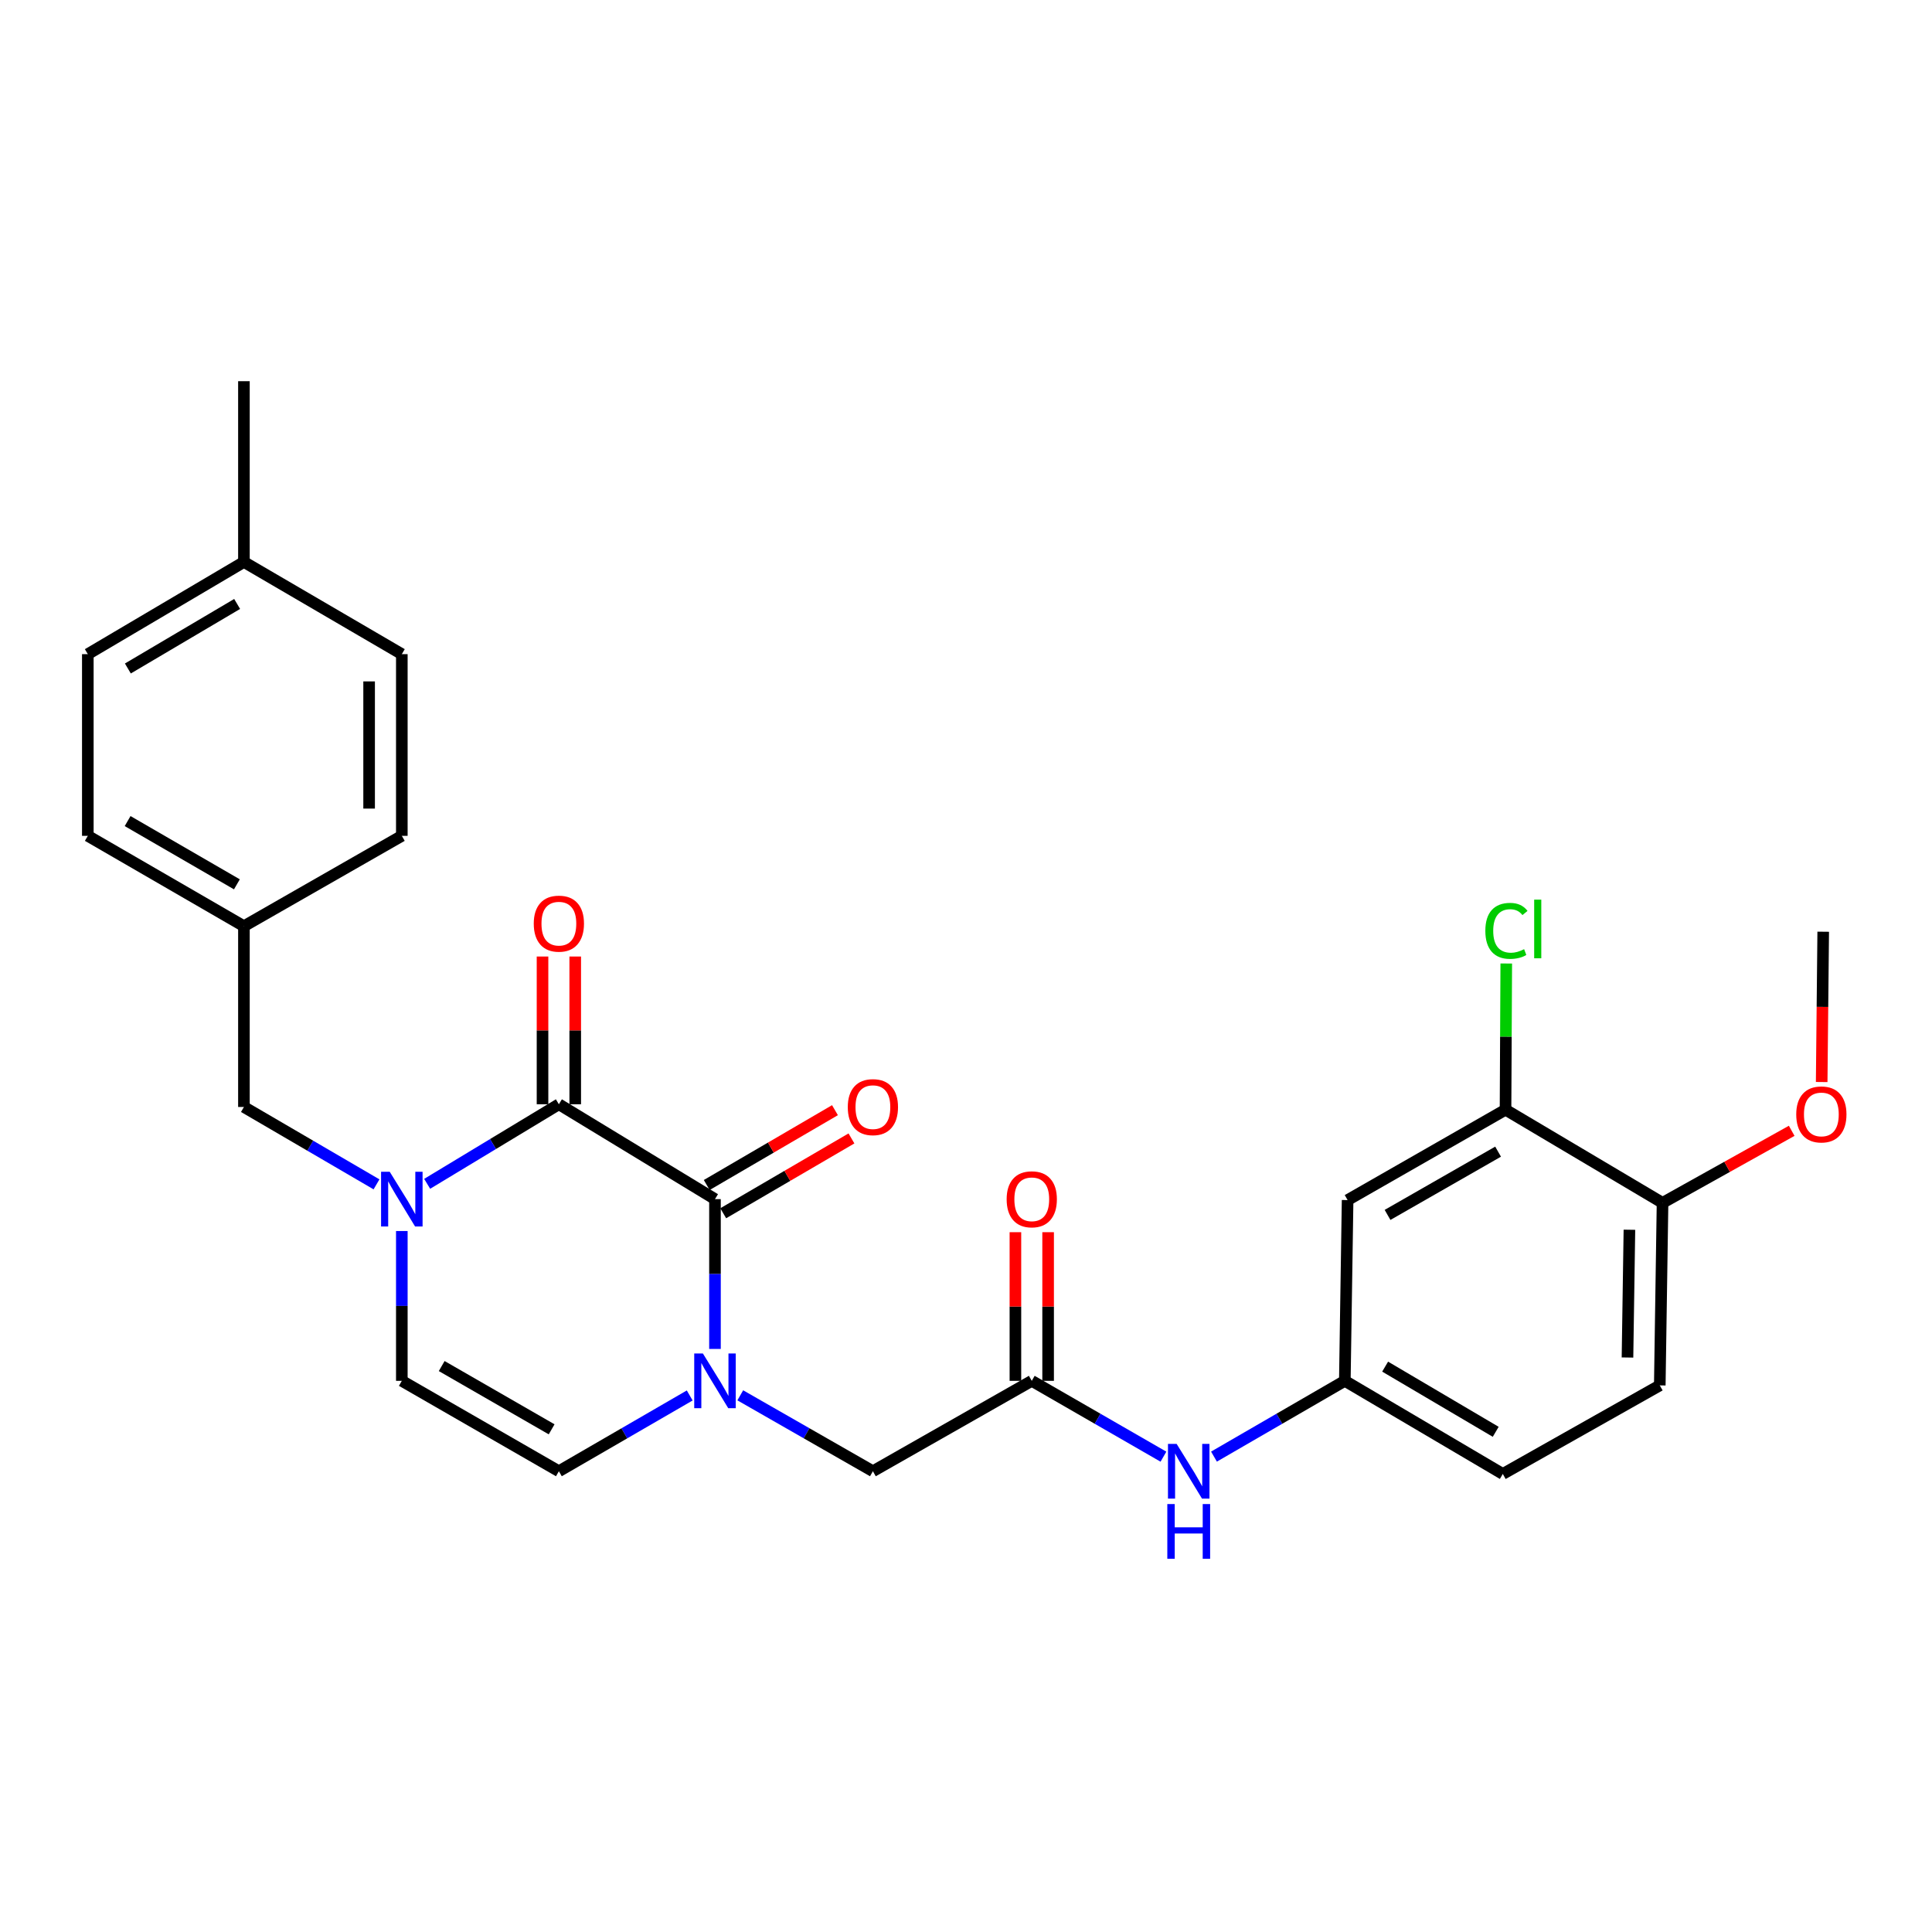 <?xml version='1.0' encoding='iso-8859-1'?>
<svg version='1.1' baseProfile='full'
              xmlns='http://www.w3.org/2000/svg'
                      xmlns:rdkit='http://www.rdkit.org/xml'
                      xmlns:xlink='http://www.w3.org/1999/xlink'
                  xml:space='preserve'
width='1000px' height='1000px' viewBox='0 0 1000 1000'>
<!-- END OF HEADER -->
<rect style='opacity:1.0;fill:#FFFFFF;stroke:none' width='1000' height='1000' x='0' y='0'> </rect>
<path class='bond-0' d='M 370.071,620.669 L 289.272,571.559' style='fill:none;fill-rule:evenodd;stroke:#000000;stroke-width:6px;stroke-linecap:butt;stroke-linejoin:miter;stroke-opacity:1' />
<path class='bond-1' d='M 370.071,620.669 L 370.071,659.439' style='fill:none;fill-rule:evenodd;stroke:#000000;stroke-width:6px;stroke-linecap:butt;stroke-linejoin:miter;stroke-opacity:1' />
<path class='bond-1' d='M 370.071,659.439 L 370.071,698.21' style='fill:none;fill-rule:evenodd;stroke:#0000FF;stroke-width:6px;stroke-linecap:butt;stroke-linejoin:miter;stroke-opacity:1' />
<path class='bond-11' d='M 374.338,627.981 L 407.525,608.615' style='fill:none;fill-rule:evenodd;stroke:#000000;stroke-width:6px;stroke-linecap:butt;stroke-linejoin:miter;stroke-opacity:1' />
<path class='bond-11' d='M 407.525,608.615 L 440.712,589.249' style='fill:none;fill-rule:evenodd;stroke:#FF0000;stroke-width:6px;stroke-linecap:butt;stroke-linejoin:miter;stroke-opacity:1' />
<path class='bond-11' d='M 365.805,613.357 L 398.991,593.991' style='fill:none;fill-rule:evenodd;stroke:#000000;stroke-width:6px;stroke-linecap:butt;stroke-linejoin:miter;stroke-opacity:1' />
<path class='bond-11' d='M 398.991,593.991 L 432.178,574.625' style='fill:none;fill-rule:evenodd;stroke:#FF0000;stroke-width:6px;stroke-linecap:butt;stroke-linejoin:miter;stroke-opacity:1' />
<path class='bond-2' d='M 289.272,571.559 L 255.185,592.153' style='fill:none;fill-rule:evenodd;stroke:#000000;stroke-width:6px;stroke-linecap:butt;stroke-linejoin:miter;stroke-opacity:1' />
<path class='bond-2' d='M 255.185,592.153 L 221.098,612.746' style='fill:none;fill-rule:evenodd;stroke:#0000FF;stroke-width:6px;stroke-linecap:butt;stroke-linejoin:miter;stroke-opacity:1' />
<path class='bond-12' d='M 297.738,571.559 L 297.738,533.327' style='fill:none;fill-rule:evenodd;stroke:#000000;stroke-width:6px;stroke-linecap:butt;stroke-linejoin:miter;stroke-opacity:1' />
<path class='bond-12' d='M 297.738,533.327 L 297.738,495.095' style='fill:none;fill-rule:evenodd;stroke:#FF0000;stroke-width:6px;stroke-linecap:butt;stroke-linejoin:miter;stroke-opacity:1' />
<path class='bond-12' d='M 280.807,571.559 L 280.807,533.327' style='fill:none;fill-rule:evenodd;stroke:#000000;stroke-width:6px;stroke-linecap:butt;stroke-linejoin:miter;stroke-opacity:1' />
<path class='bond-12' d='M 280.807,533.327 L 280.807,495.095' style='fill:none;fill-rule:evenodd;stroke:#FF0000;stroke-width:6px;stroke-linecap:butt;stroke-linejoin:miter;stroke-opacity:1' />
<path class='bond-3' d='M 356.997,722.292 L 323.135,741.9' style='fill:none;fill-rule:evenodd;stroke:#0000FF;stroke-width:6px;stroke-linecap:butt;stroke-linejoin:miter;stroke-opacity:1' />
<path class='bond-3' d='M 323.135,741.9 L 289.272,761.508' style='fill:none;fill-rule:evenodd;stroke:#000000;stroke-width:6px;stroke-linecap:butt;stroke-linejoin:miter;stroke-opacity:1' />
<path class='bond-6' d='M 383.166,722.216 L 417.488,741.862' style='fill:none;fill-rule:evenodd;stroke:#0000FF;stroke-width:6px;stroke-linecap:butt;stroke-linejoin:miter;stroke-opacity:1' />
<path class='bond-6' d='M 417.488,741.862 L 451.811,761.508' style='fill:none;fill-rule:evenodd;stroke:#000000;stroke-width:6px;stroke-linecap:butt;stroke-linejoin:miter;stroke-opacity:1' />
<path class='bond-9' d='M 194.878,613.02 L 160.566,592.995' style='fill:none;fill-rule:evenodd;stroke:#0000FF;stroke-width:6px;stroke-linecap:butt;stroke-linejoin:miter;stroke-opacity:1' />
<path class='bond-9' d='M 160.566,592.995 L 126.254,572.97' style='fill:none;fill-rule:evenodd;stroke:#000000;stroke-width:6px;stroke-linecap:butt;stroke-linejoin:miter;stroke-opacity:1' />
<path class='bond-28' d='M 207.984,637.18 L 207.984,675.951' style='fill:none;fill-rule:evenodd;stroke:#0000FF;stroke-width:6px;stroke-linecap:butt;stroke-linejoin:miter;stroke-opacity:1' />
<path class='bond-28' d='M 207.984,675.951 L 207.984,714.721' style='fill:none;fill-rule:evenodd;stroke:#000000;stroke-width:6px;stroke-linecap:butt;stroke-linejoin:miter;stroke-opacity:1' />
<path class='bond-4' d='M 289.272,761.508 L 207.984,714.721' style='fill:none;fill-rule:evenodd;stroke:#000000;stroke-width:6px;stroke-linecap:butt;stroke-linejoin:miter;stroke-opacity:1' />
<path class='bond-4' d='M 285.525,739.816 L 228.623,707.065' style='fill:none;fill-rule:evenodd;stroke:#000000;stroke-width:6px;stroke-linecap:butt;stroke-linejoin:miter;stroke-opacity:1' />
<path class='bond-5' d='M 534.04,714.721 L 451.811,761.508' style='fill:none;fill-rule:evenodd;stroke:#000000;stroke-width:6px;stroke-linecap:butt;stroke-linejoin:miter;stroke-opacity:1' />
<path class='bond-10' d='M 534.04,714.721 L 568.119,734.347' style='fill:none;fill-rule:evenodd;stroke:#000000;stroke-width:6px;stroke-linecap:butt;stroke-linejoin:miter;stroke-opacity:1' />
<path class='bond-10' d='M 568.119,734.347 L 602.197,753.973' style='fill:none;fill-rule:evenodd;stroke:#0000FF;stroke-width:6px;stroke-linecap:butt;stroke-linejoin:miter;stroke-opacity:1' />
<path class='bond-15' d='M 542.505,714.721 L 542.505,676.251' style='fill:none;fill-rule:evenodd;stroke:#000000;stroke-width:6px;stroke-linecap:butt;stroke-linejoin:miter;stroke-opacity:1' />
<path class='bond-15' d='M 542.505,676.251 L 542.505,637.78' style='fill:none;fill-rule:evenodd;stroke:#FF0000;stroke-width:6px;stroke-linecap:butt;stroke-linejoin:miter;stroke-opacity:1' />
<path class='bond-15' d='M 525.574,714.721 L 525.574,676.251' style='fill:none;fill-rule:evenodd;stroke:#000000;stroke-width:6px;stroke-linecap:butt;stroke-linejoin:miter;stroke-opacity:1' />
<path class='bond-15' d='M 525.574,676.251 L 525.574,637.78' style='fill:none;fill-rule:evenodd;stroke:#FF0000;stroke-width:6px;stroke-linecap:butt;stroke-linejoin:miter;stroke-opacity:1' />
<path class='bond-7' d='M 779.259,574.381 L 697.519,621.158' style='fill:none;fill-rule:evenodd;stroke:#000000;stroke-width:6px;stroke-linecap:butt;stroke-linejoin:miter;stroke-opacity:1' />
<path class='bond-7' d='M 775.408,596.093 L 718.19,628.836' style='fill:none;fill-rule:evenodd;stroke:#000000;stroke-width:6px;stroke-linecap:butt;stroke-linejoin:miter;stroke-opacity:1' />
<path class='bond-18' d='M 779.259,574.381 L 779.449,536.544' style='fill:none;fill-rule:evenodd;stroke:#000000;stroke-width:6px;stroke-linecap:butt;stroke-linejoin:miter;stroke-opacity:1' />
<path class='bond-18' d='M 779.449,536.544 L 779.639,498.706' style='fill:none;fill-rule:evenodd;stroke:#00CC00;stroke-width:6px;stroke-linecap:butt;stroke-linejoin:miter;stroke-opacity:1' />
<path class='bond-30' d='M 779.259,574.381 L 860.528,622.597' style='fill:none;fill-rule:evenodd;stroke:#000000;stroke-width:6px;stroke-linecap:butt;stroke-linejoin:miter;stroke-opacity:1' />
<path class='bond-8' d='M 697.519,621.158 L 696.08,714.721' style='fill:none;fill-rule:evenodd;stroke:#000000;stroke-width:6px;stroke-linecap:butt;stroke-linejoin:miter;stroke-opacity:1' />
<path class='bond-17' d='M 126.254,572.97 L 126.254,479.397' style='fill:none;fill-rule:evenodd;stroke:#000000;stroke-width:6px;stroke-linecap:butt;stroke-linejoin:miter;stroke-opacity:1' />
<path class='bond-13' d='M 628.355,753.937 L 662.218,734.329' style='fill:none;fill-rule:evenodd;stroke:#0000FF;stroke-width:6px;stroke-linecap:butt;stroke-linejoin:miter;stroke-opacity:1' />
<path class='bond-13' d='M 662.218,734.329 L 696.08,714.721' style='fill:none;fill-rule:evenodd;stroke:#000000;stroke-width:6px;stroke-linecap:butt;stroke-linejoin:miter;stroke-opacity:1' />
<path class='bond-19' d='M 696.08,714.721 L 777.848,762.919' style='fill:none;fill-rule:evenodd;stroke:#000000;stroke-width:6px;stroke-linecap:butt;stroke-linejoin:miter;stroke-opacity:1' />
<path class='bond-19' d='M 716.943,707.365 L 774.18,741.103' style='fill:none;fill-rule:evenodd;stroke:#000000;stroke-width:6px;stroke-linecap:butt;stroke-linejoin:miter;stroke-opacity:1' />
<path class='bond-14' d='M 860.528,622.597 L 859.099,717.073' style='fill:none;fill-rule:evenodd;stroke:#000000;stroke-width:6px;stroke-linecap:butt;stroke-linejoin:miter;stroke-opacity:1' />
<path class='bond-14' d='M 843.385,636.512 L 842.384,702.645' style='fill:none;fill-rule:evenodd;stroke:#000000;stroke-width:6px;stroke-linecap:butt;stroke-linejoin:miter;stroke-opacity:1' />
<path class='bond-23' d='M 860.528,622.597 L 893.952,603.952' style='fill:none;fill-rule:evenodd;stroke:#000000;stroke-width:6px;stroke-linecap:butt;stroke-linejoin:miter;stroke-opacity:1' />
<path class='bond-23' d='M 893.952,603.952 L 927.376,585.307' style='fill:none;fill-rule:evenodd;stroke:#FF0000;stroke-width:6px;stroke-linecap:butt;stroke-linejoin:miter;stroke-opacity:1' />
<path class='bond-16' d='M 859.099,717.073 L 777.848,762.919' style='fill:none;fill-rule:evenodd;stroke:#000000;stroke-width:6px;stroke-linecap:butt;stroke-linejoin:miter;stroke-opacity:1' />
<path class='bond-21' d='M 126.254,479.397 L 207.984,432.63' style='fill:none;fill-rule:evenodd;stroke:#000000;stroke-width:6px;stroke-linecap:butt;stroke-linejoin:miter;stroke-opacity:1' />
<path class='bond-22' d='M 126.254,479.397 L 45.455,432.63' style='fill:none;fill-rule:evenodd;stroke:#000000;stroke-width:6px;stroke-linecap:butt;stroke-linejoin:miter;stroke-opacity:1' />
<path class='bond-22' d='M 122.615,457.729 L 66.056,424.991' style='fill:none;fill-rule:evenodd;stroke:#000000;stroke-width:6px;stroke-linecap:butt;stroke-linejoin:miter;stroke-opacity:1' />
<path class='bond-20' d='M 126.254,290.869 L 45.455,338.587' style='fill:none;fill-rule:evenodd;stroke:#000000;stroke-width:6px;stroke-linecap:butt;stroke-linejoin:miter;stroke-opacity:1' />
<path class='bond-20' d='M 122.743,312.606 L 66.184,346.008' style='fill:none;fill-rule:evenodd;stroke:#000000;stroke-width:6px;stroke-linecap:butt;stroke-linejoin:miter;stroke-opacity:1' />
<path class='bond-26' d='M 126.254,290.869 L 126.254,197.306' style='fill:none;fill-rule:evenodd;stroke:#000000;stroke-width:6px;stroke-linecap:butt;stroke-linejoin:miter;stroke-opacity:1' />
<path class='bond-29' d='M 126.254,290.869 L 207.984,338.587' style='fill:none;fill-rule:evenodd;stroke:#000000;stroke-width:6px;stroke-linecap:butt;stroke-linejoin:miter;stroke-opacity:1' />
<path class='bond-24' d='M 207.984,432.63 L 207.984,338.587' style='fill:none;fill-rule:evenodd;stroke:#000000;stroke-width:6px;stroke-linecap:butt;stroke-linejoin:miter;stroke-opacity:1' />
<path class='bond-24' d='M 191.053,418.523 L 191.053,352.693' style='fill:none;fill-rule:evenodd;stroke:#000000;stroke-width:6px;stroke-linecap:butt;stroke-linejoin:miter;stroke-opacity:1' />
<path class='bond-25' d='M 45.455,432.63 L 45.455,338.587' style='fill:none;fill-rule:evenodd;stroke:#000000;stroke-width:6px;stroke-linecap:butt;stroke-linejoin:miter;stroke-opacity:1' />
<path class='bond-27' d='M 942.898,560.06 L 943.293,521.158' style='fill:none;fill-rule:evenodd;stroke:#FF0000;stroke-width:6px;stroke-linecap:butt;stroke-linejoin:miter;stroke-opacity:1' />
<path class='bond-27' d='M 943.293,521.158 L 943.689,482.257' style='fill:none;fill-rule:evenodd;stroke:#000000;stroke-width:6px;stroke-linecap:butt;stroke-linejoin:miter;stroke-opacity:1' />
<path  class='atom-2' d='M 363.811 700.561
L 373.091 715.561
Q 374.011 717.041, 375.491 719.721
Q 376.971 722.401, 377.051 722.561
L 377.051 700.561
L 380.811 700.561
L 380.811 728.881
L 376.931 728.881
L 366.971 712.481
Q 365.811 710.561, 364.571 708.361
Q 363.371 706.161, 363.011 705.481
L 363.011 728.881
L 359.331 728.881
L 359.331 700.561
L 363.811 700.561
' fill='#0000FF'/>
<path  class='atom-3' d='M 201.724 606.509
L 211.004 621.509
Q 211.924 622.989, 213.404 625.669
Q 214.884 628.349, 214.964 628.509
L 214.964 606.509
L 218.724 606.509
L 218.724 634.829
L 214.844 634.829
L 204.884 618.429
Q 203.724 616.509, 202.484 614.309
Q 201.284 612.109, 200.924 611.429
L 200.924 634.829
L 197.244 634.829
L 197.244 606.509
L 201.724 606.509
' fill='#0000FF'/>
<path  class='atom-11' d='M 609.021 747.348
L 618.301 762.348
Q 619.221 763.828, 620.701 766.508
Q 622.181 769.188, 622.261 769.348
L 622.261 747.348
L 626.021 747.348
L 626.021 775.668
L 622.141 775.668
L 612.181 759.268
Q 611.021 757.348, 609.781 755.148
Q 608.581 752.948, 608.221 752.268
L 608.221 775.668
L 604.541 775.668
L 604.541 747.348
L 609.021 747.348
' fill='#0000FF'/>
<path  class='atom-11' d='M 604.201 778.5
L 608.041 778.5
L 608.041 790.54
L 622.521 790.54
L 622.521 778.5
L 626.361 778.5
L 626.361 806.82
L 622.521 806.82
L 622.521 793.74
L 608.041 793.74
L 608.041 806.82
L 604.201 806.82
L 604.201 778.5
' fill='#0000FF'/>
<path  class='atom-12' d='M 438.811 573.05
Q 438.811 566.25, 442.171 562.45
Q 445.531 558.65, 451.811 558.65
Q 458.091 558.65, 461.451 562.45
Q 464.811 566.25, 464.811 573.05
Q 464.811 579.93, 461.411 583.85
Q 458.011 587.73, 451.811 587.73
Q 445.571 587.73, 442.171 583.85
Q 438.811 579.97, 438.811 573.05
M 451.811 584.53
Q 456.131 584.53, 458.451 581.65
Q 460.811 578.73, 460.811 573.05
Q 460.811 567.49, 458.451 564.69
Q 456.131 561.85, 451.811 561.85
Q 447.491 561.85, 445.131 564.65
Q 442.811 567.45, 442.811 573.05
Q 442.811 578.77, 445.131 581.65
Q 447.491 584.53, 451.811 584.53
' fill='#FF0000'/>
<path  class='atom-13' d='M 276.272 478.076
Q 276.272 471.276, 279.632 467.476
Q 282.992 463.676, 289.272 463.676
Q 295.552 463.676, 298.912 467.476
Q 302.272 471.276, 302.272 478.076
Q 302.272 484.956, 298.872 488.876
Q 295.472 492.756, 289.272 492.756
Q 283.032 492.756, 279.632 488.876
Q 276.272 484.996, 276.272 478.076
M 289.272 489.556
Q 293.592 489.556, 295.912 486.676
Q 298.272 483.756, 298.272 478.076
Q 298.272 472.516, 295.912 469.716
Q 293.592 466.876, 289.272 466.876
Q 284.952 466.876, 282.592 469.676
Q 280.272 472.476, 280.272 478.076
Q 280.272 483.796, 282.592 486.676
Q 284.952 489.556, 289.272 489.556
' fill='#FF0000'/>
<path  class='atom-16' d='M 521.04 620.749
Q 521.04 613.949, 524.4 610.149
Q 527.76 606.349, 534.04 606.349
Q 540.32 606.349, 543.68 610.149
Q 547.04 613.949, 547.04 620.749
Q 547.04 627.629, 543.64 631.549
Q 540.24 635.429, 534.04 635.429
Q 527.8 635.429, 524.4 631.549
Q 521.04 627.669, 521.04 620.749
M 534.04 632.229
Q 538.36 632.229, 540.68 629.349
Q 543.04 626.429, 543.04 620.749
Q 543.04 615.189, 540.68 612.389
Q 538.36 609.549, 534.04 609.549
Q 529.72 609.549, 527.36 612.349
Q 525.04 615.149, 525.04 620.749
Q 525.04 626.469, 527.36 629.349
Q 529.72 632.229, 534.04 632.229
' fill='#FF0000'/>
<path  class='atom-19' d='M 768.809 481.807
Q 768.809 474.767, 772.089 471.087
Q 775.409 467.367, 781.689 467.367
Q 787.529 467.367, 790.649 471.487
L 788.009 473.647
Q 785.729 470.647, 781.689 470.647
Q 777.409 470.647, 775.129 473.527
Q 772.889 476.367, 772.889 481.807
Q 772.889 487.407, 775.209 490.287
Q 777.569 493.167, 782.129 493.167
Q 785.249 493.167, 788.889 491.287
L 790.009 494.287
Q 788.529 495.247, 786.289 495.807
Q 784.049 496.367, 781.569 496.367
Q 775.409 496.367, 772.089 492.607
Q 768.809 488.847, 768.809 481.807
' fill='#00CC00'/>
<path  class='atom-19' d='M 794.089 465.647
L 797.769 465.647
L 797.769 496.007
L 794.089 496.007
L 794.089 465.647
' fill='#00CC00'/>
<path  class='atom-24' d='M 929.729 576.822
Q 929.729 570.022, 933.089 566.222
Q 936.449 562.422, 942.729 562.422
Q 949.009 562.422, 952.369 566.222
Q 955.729 570.022, 955.729 576.822
Q 955.729 583.702, 952.329 587.622
Q 948.929 591.502, 942.729 591.502
Q 936.489 591.502, 933.089 587.622
Q 929.729 583.742, 929.729 576.822
M 942.729 588.302
Q 947.049 588.302, 949.369 585.422
Q 951.729 582.502, 951.729 576.822
Q 951.729 571.262, 949.369 568.462
Q 947.049 565.622, 942.729 565.622
Q 938.409 565.622, 936.049 568.422
Q 933.729 571.222, 933.729 576.822
Q 933.729 582.542, 936.049 585.422
Q 938.409 588.302, 942.729 588.302
' fill='#FF0000'/>
</svg>

